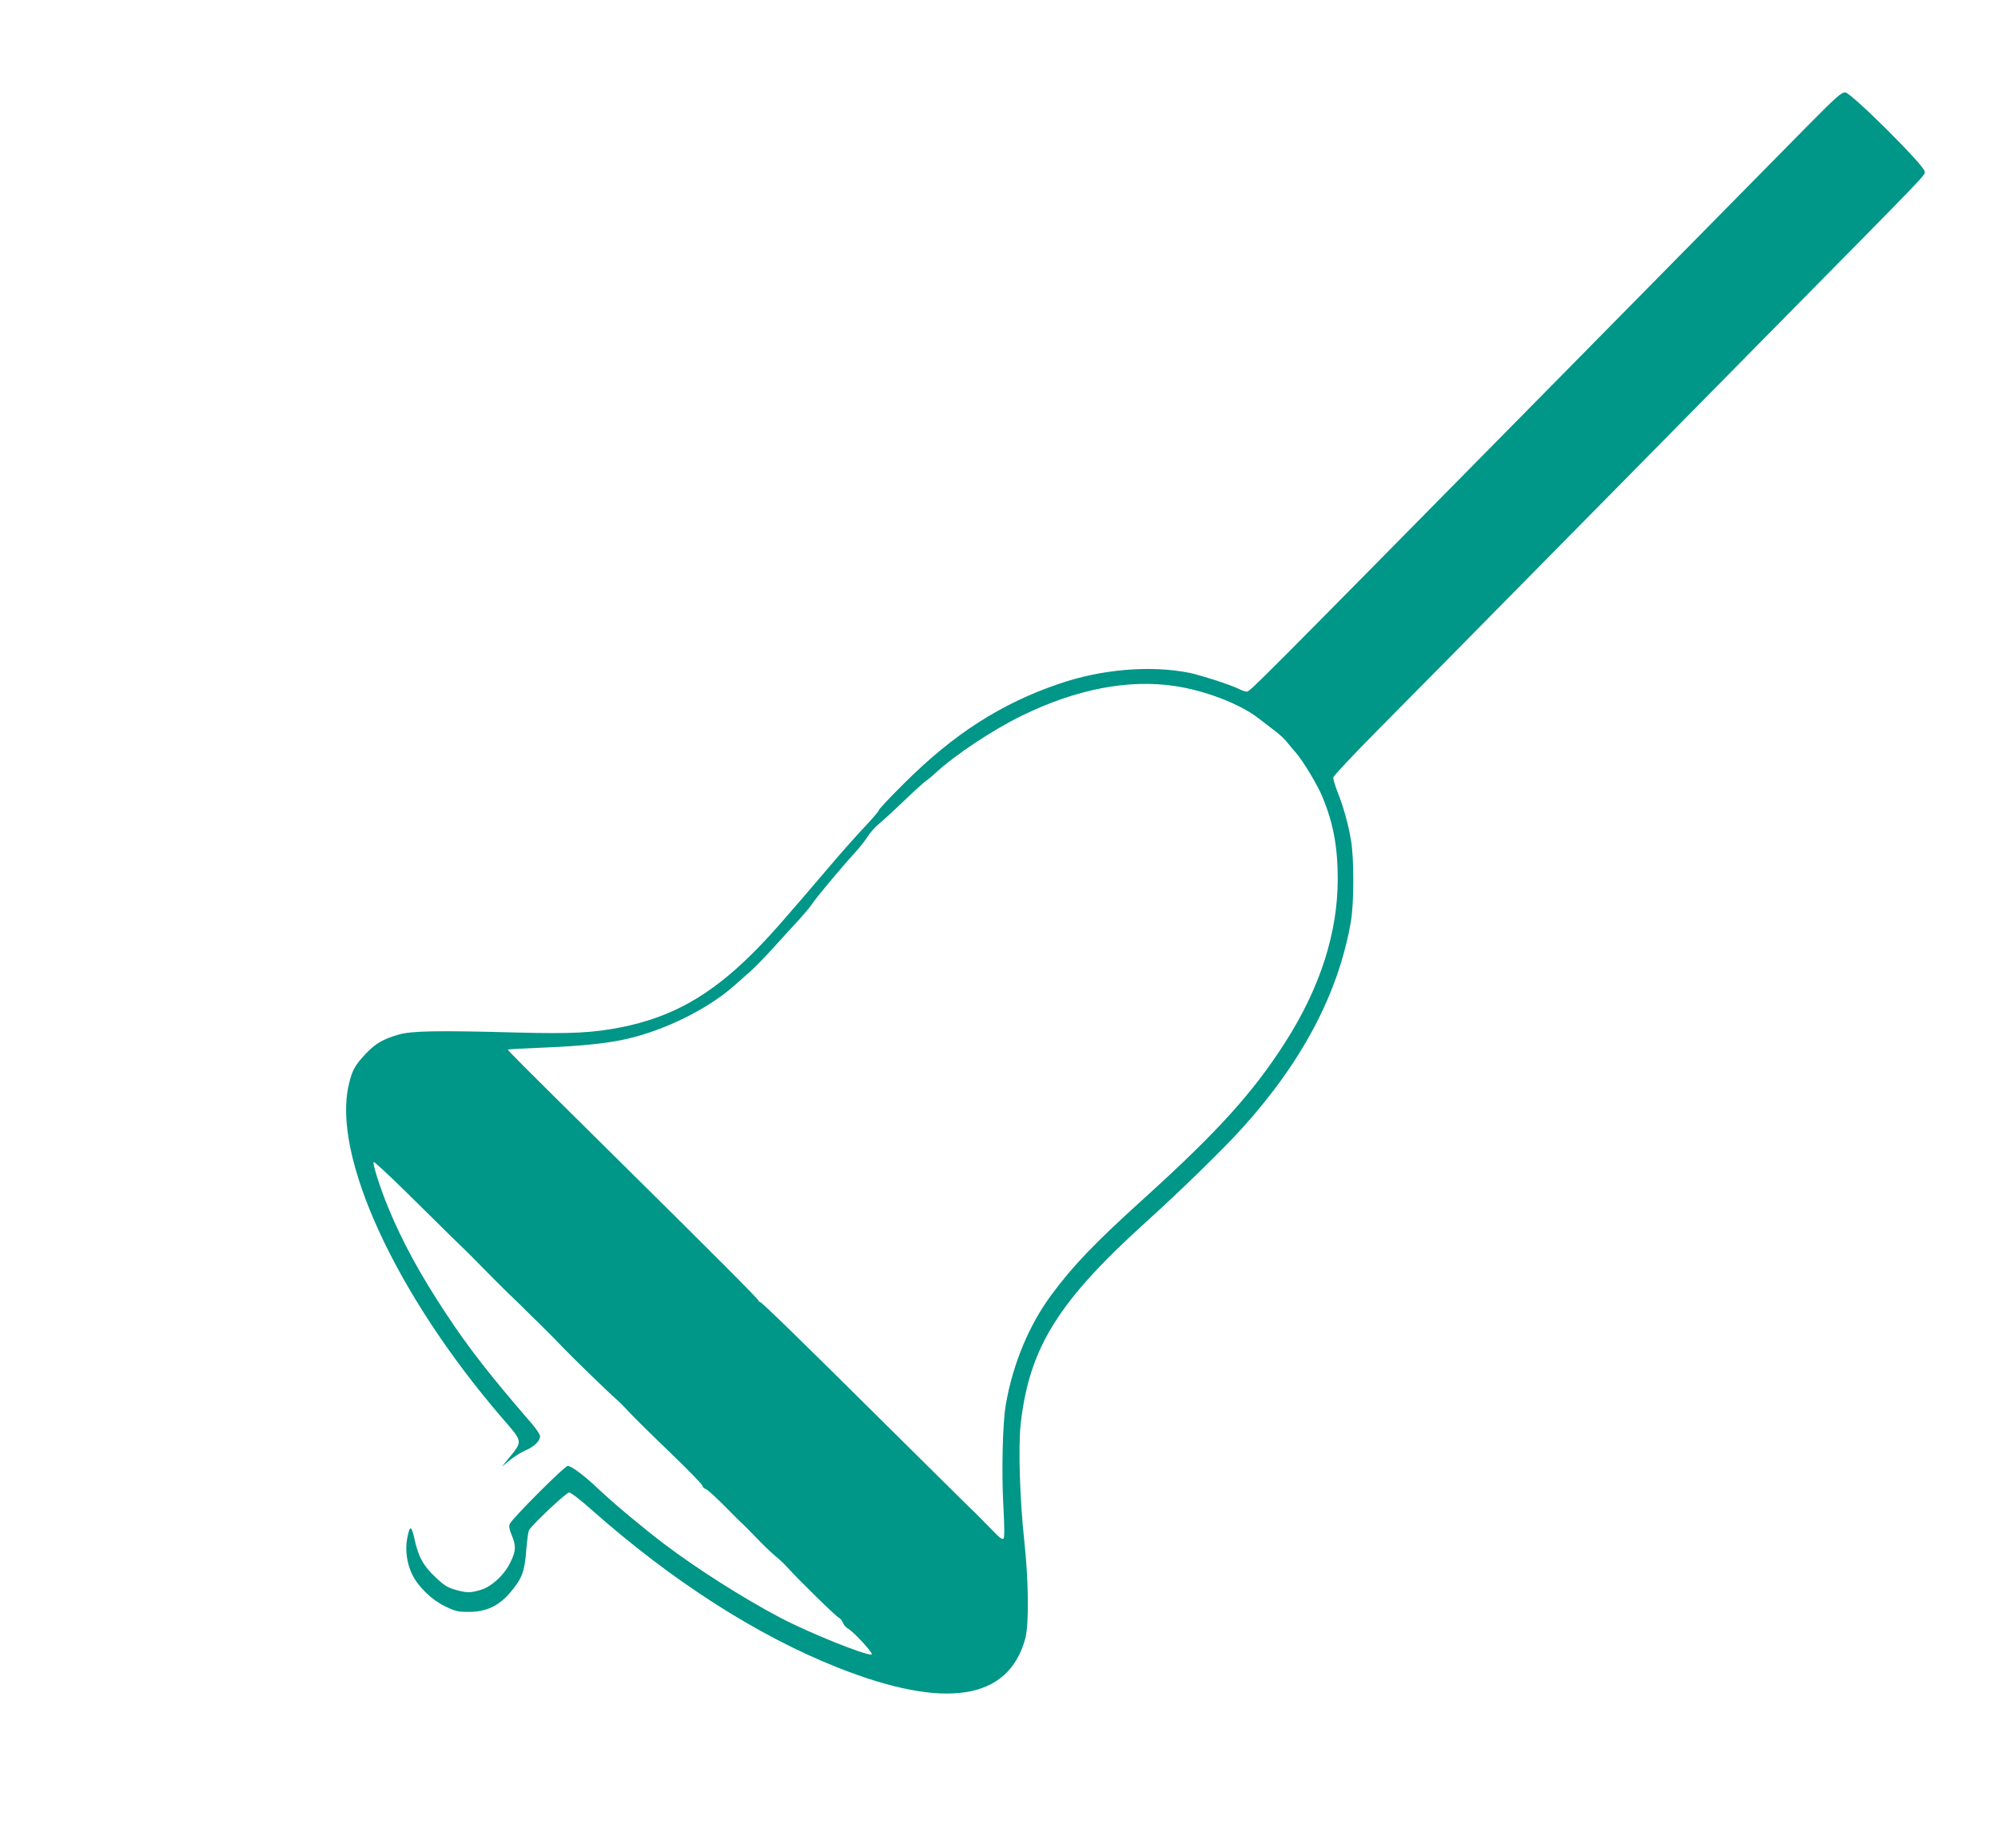 <?xml version="1.0" standalone="no"?>
<!DOCTYPE svg PUBLIC "-//W3C//DTD SVG 20010904//EN"
 "http://www.w3.org/TR/2001/REC-SVG-20010904/DTD/svg10.dtd">
<svg version="1.0" xmlns="http://www.w3.org/2000/svg"
 width="1280pt" height="1184pt" viewBox="0 0 1280 1184"
 preserveAspectRatio="xMidYMid meet">
<g transform="translate(0,1184) scale(0.1,-0.1)"
fill="#009688" stroke="none">
<path d="M11589 11043 c-113 -114 -855 -867 -1649 -1673 -1935 -1963 -1932
-1960 -1953 -1960 -10 0 -34 8 -55 19 -47 24 -240 86 -311 101 -250 50 -562
24 -836 -70 -371 -126 -676 -322 -992 -637 -90 -89 -163 -167 -163 -173 0 -6
-41 -54 -92 -108 -50 -53 -139 -153 -197 -221 -341 -400 -409 -477 -522 -590
-271 -269 -515 -406 -838 -471 -183 -36 -320 -43 -666 -34 -513 14 -677 11
-761 -13 -103 -30 -148 -57 -212 -124 -68 -73 -86 -104 -107 -195 -110 -454
298 -1343 981 -2136 138 -160 136 -145 34 -270 l-35 -43 50 41 c28 23 74 52
103 64 55 24 92 60 92 91 0 9 -23 44 -50 76 -271 313 -408 489 -555 712 -166
252 -278 458 -368 676 -53 129 -102 283 -93 292 3 3 92 -79 198 -183 105 -104
238 -234 293 -289 56 -55 107 -104 113 -110 6 -5 52 -53 104 -105 51 -52 120
-121 153 -153 33 -32 67 -64 75 -72 8 -9 67 -66 130 -128 63 -62 129 -129 146
-148 42 -45 301 -297 339 -329 17 -14 55 -52 85 -85 31 -33 149 -150 263 -259
114 -110 207 -205 207 -213 0 -7 10 -18 23 -22 12 -5 65 -54 119 -108 53 -54
104 -105 115 -114 10 -9 52 -51 93 -94 41 -43 95 -94 119 -114 25 -20 61 -54
80 -76 70 -77 310 -313 326 -318 8 -4 20 -18 25 -31 5 -14 19 -30 31 -37 38
-20 169 -164 153 -167 -36 -8 -399 138 -584 235 -237 125 -532 312 -745 473
-132 100 -324 260 -420 351 -90 86 -174 149 -198 149 -20 0 -354 -335 -371
-371 -7 -14 -3 -35 12 -72 29 -69 28 -100 -7 -172 -38 -81 -120 -158 -191
-179 -68 -20 -89 -20 -164 1 -49 14 -72 28 -127 81 -78 73 -108 129 -134 245
-20 90 -30 89 -47 -1 -13 -72 -1 -158 32 -226 37 -77 123 -162 207 -203 69
-34 84 -38 157 -38 112 0 194 39 268 128 73 88 89 130 99 264 5 62 13 121 18
131 20 36 239 242 257 242 11 0 76 -50 144 -111 516 -457 1062 -807 1580
-1012 686 -271 1090 -208 1198 186 25 91 22 374 -7 637 -28 258 -38 597 -22
740 56 491 241 787 821 1309 190 171 480 454 593 579 390 430 622 871 701
1327 21 118 21 409 1 523 -18 106 -49 217 -87 311 -16 41 -28 82 -26 92 2 10
131 148 288 306 157 158 607 614 1000 1013 393 399 1057 1071 1474 1495 1095
1110 1026 1038 1026 1067 0 36 -468 502 -508 506 -23 2 -55 -25 -233 -205z
m-4059 -3598 c191 -29 408 -112 526 -201 28 -22 76 -58 107 -82 31 -23 69 -58
84 -78 15 -19 41 -50 56 -67 45 -51 138 -206 169 -281 70 -170 98 -320 98
-526 0 -346 -113 -697 -336 -1046 -205 -321 -432 -572 -899 -995 -321 -290
-460 -435 -599 -623 -144 -194 -247 -443 -292 -701 -21 -116 -28 -430 -16
-655 7 -126 8 -198 1 -205 -6 -6 -19 0 -37 18 -15 15 -54 55 -87 88 -33 34
-82 83 -110 109 -27 27 -246 243 -487 482 -578 574 -829 818 -839 818 -5 0 -9
4 -9 8 0 9 -279 289 -965 967 -567 561 -645 639 -641 642 2 2 108 8 237 13
240 10 401 27 524 55 245 56 518 191 686 339 26 23 72 64 103 91 32 28 102
100 156 160 55 61 127 140 161 176 33 37 69 80 79 95 21 35 196 244 275 330
31 34 69 81 84 106 16 25 47 60 70 79 23 19 96 85 161 148 66 63 130 121 142
129 13 8 41 32 63 52 119 111 368 277 550 365 348 171 687 236 985 190z"/>
</g>
</svg>
